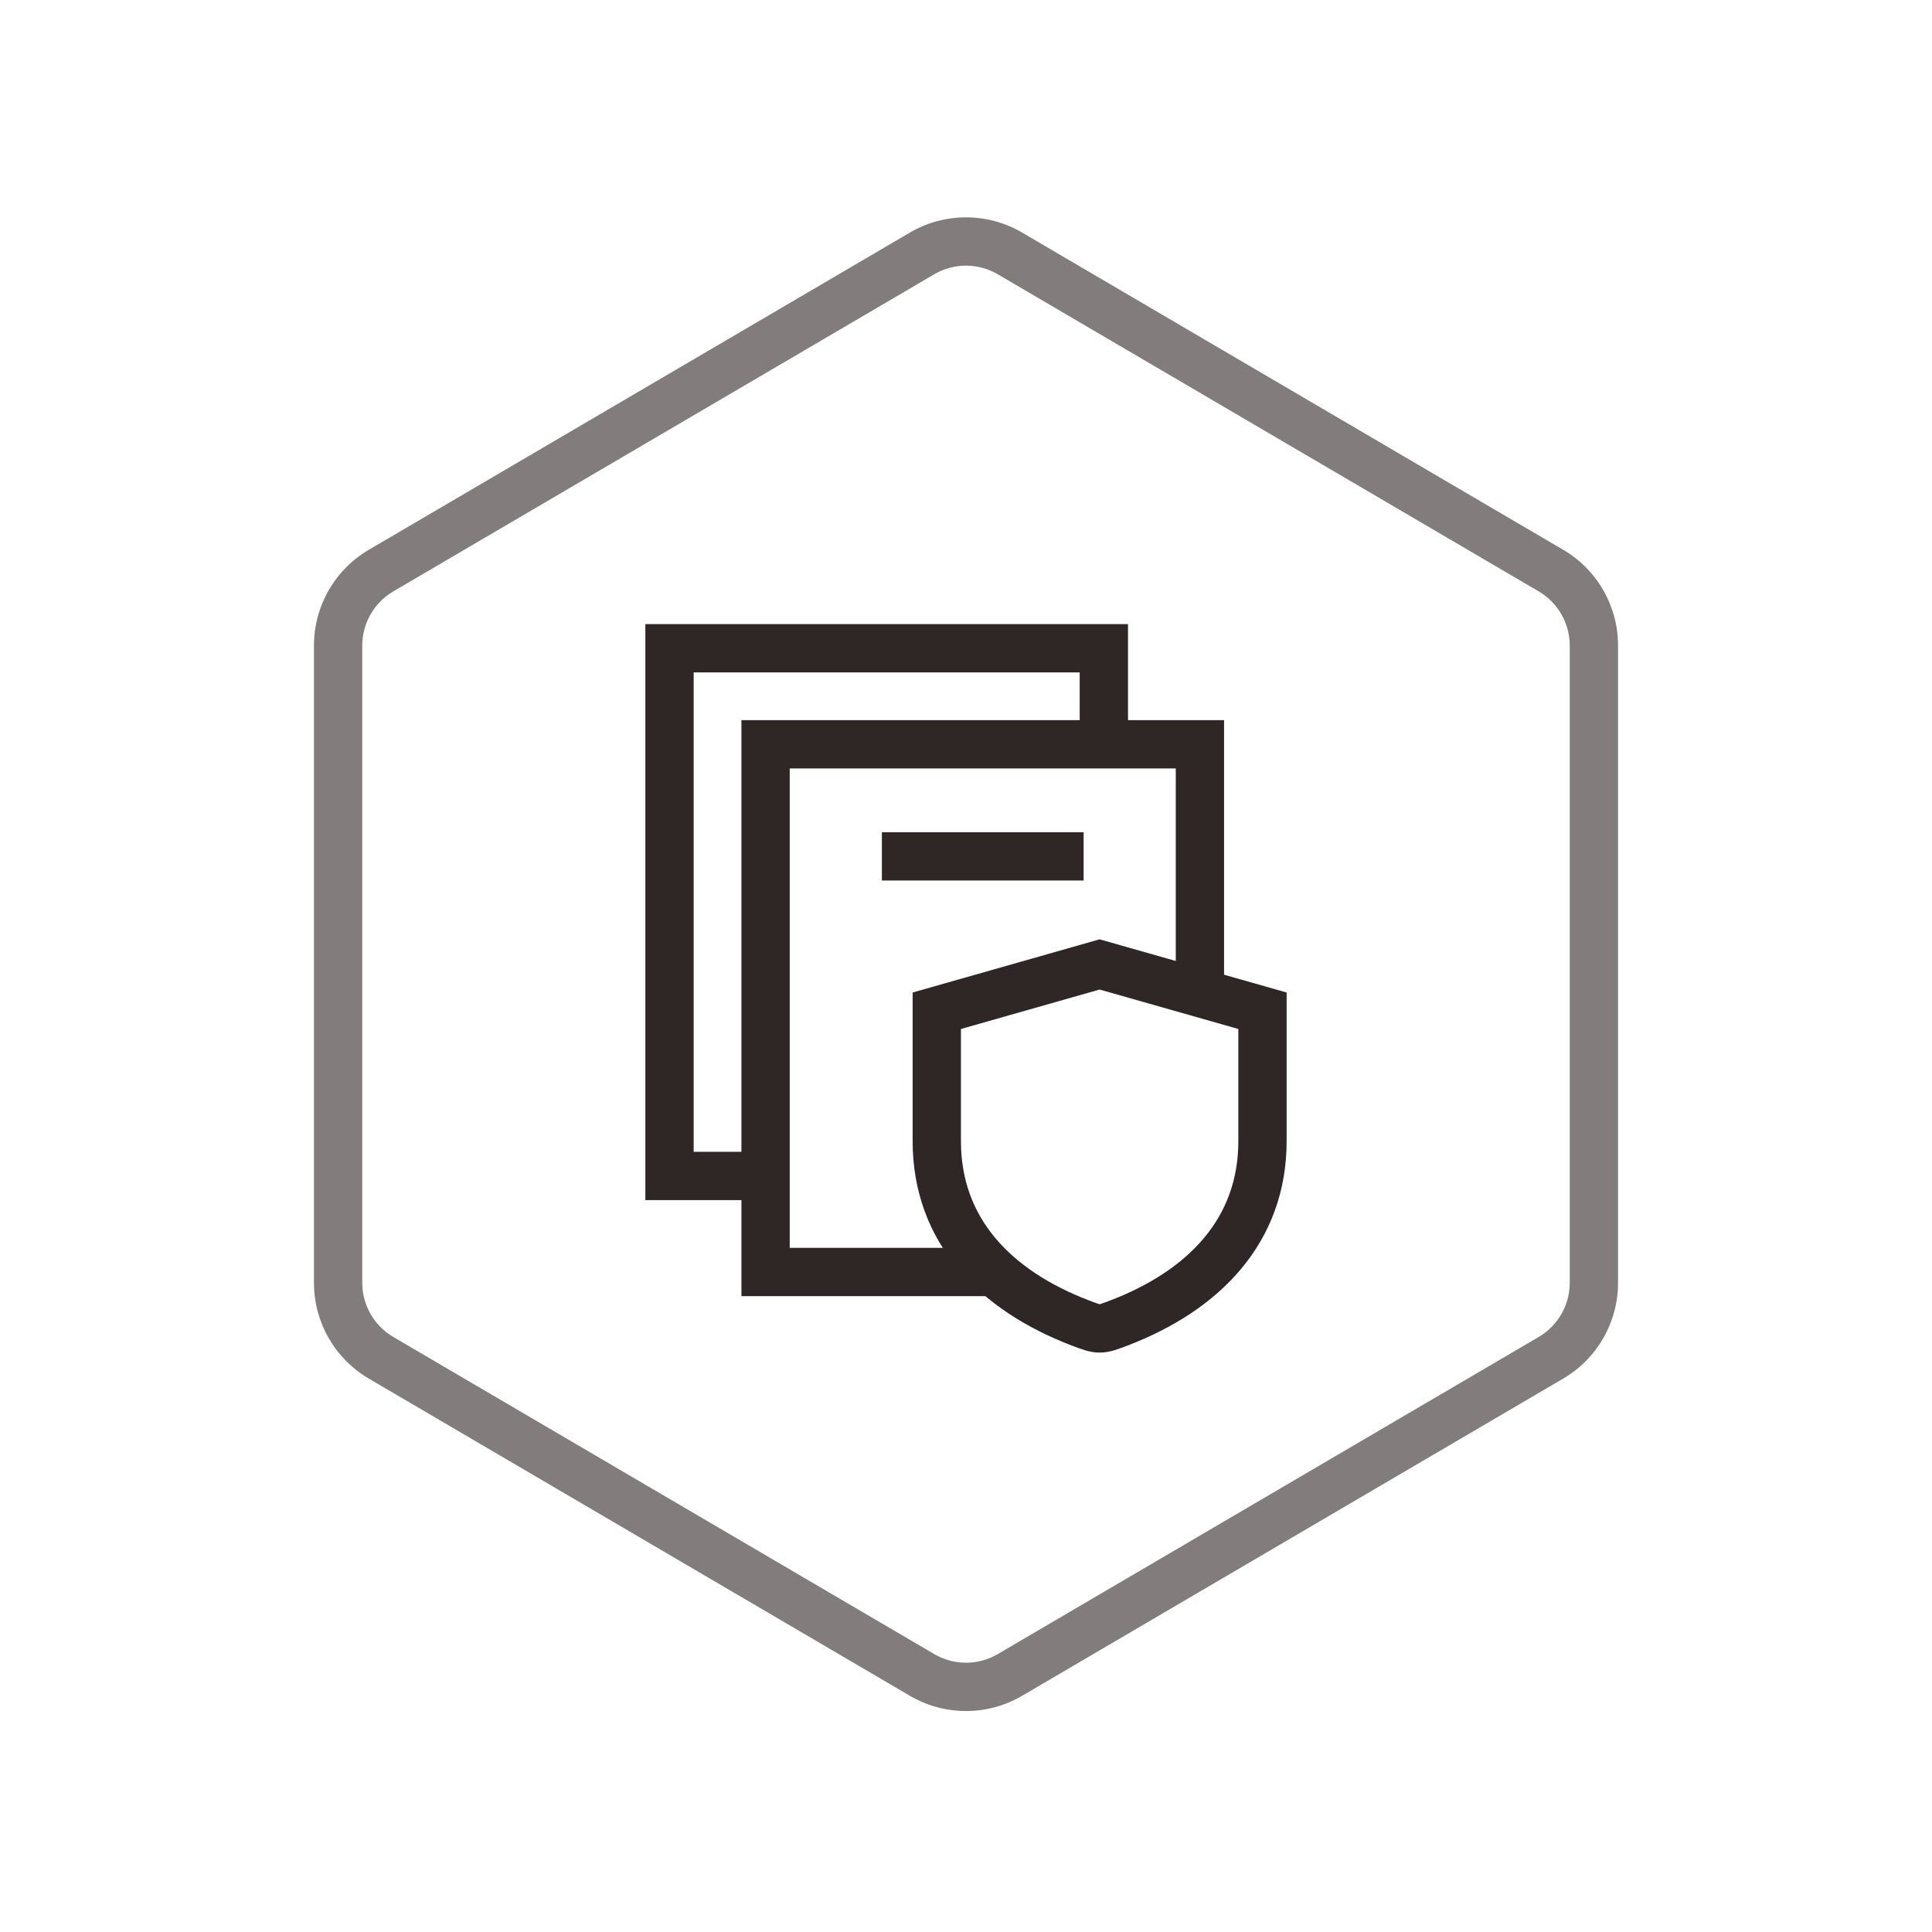 <?xml version="1.0" encoding="UTF-8"?>
<svg width="80px" height="80px" viewBox="0 0 80 80" version="1.1" xmlns="http://www.w3.org/2000/svg" xmlns:xlink="http://www.w3.org/1999/xlink">
    <!-- Generator: Sketch 49.3 (51167) - http://www.bohemiancoding.com/sketch -->
    <title>CHadoop_HX_3gkk@1x</title>
    <desc>Created with Sketch.</desc>
    <defs></defs>
    <g id="CHadoop_HX_3gkk" stroke="none" stroke-width="1" fill="none" fill-rule="evenodd">
        <g id="Page-1" transform="translate(13, 9)">
            <path d="M27,0 C26.196,0 25.393,0.21 24.675,0.631 L2.272,13.765 C0.865,14.59 0,16.099 0,17.73 L0,44.119 C0,45.751 0.865,47.26 2.272,48.085 L24.675,61.219 C25.393,61.64 26.196,61.85 27,61.85 C27.804,61.85 28.607,61.64 29.325,61.219 L51.728,48.085 C53.136,47.26 54,45.751 54,44.119 L54,17.73 C54,16.099 53.136,14.59 51.728,13.765 L29.325,0.631 C28.607,0.21 27.804,0 27,0 M27,2 C27.461,2 27.915,2.123 28.313,2.356 L50.717,15.49 C51.508,15.954 52,16.812 52,17.73 L52,44.119 C52,45.037 51.508,45.896 50.717,46.359 L28.313,59.493 C27.915,59.727 27.461,59.85 27,59.85 C26.539,59.85 26.085,59.727 25.687,59.493 L3.283,46.359 C2.492,45.896 2,45.037 2,44.119 L2,17.73 C2,16.812 2.492,15.954 3.283,15.49 L25.687,2.356 C26.085,2.123 26.539,2 27,2" id="Fill-1" fill="#827D7C"></path>
            <path d="M32.533,30.935 L25.79,32.853 L25.79,38.247 C25.79,41.943 28.196,44.424 31.724,45.778 C32.524,46.084 32.543,46.084 33.343,45.778 C36.87,44.424 39.277,41.943 39.277,38.247 L39.277,32.853 L32.533,30.935 Z" id="Stroke-3" stroke="#2F2725" stroke-width="2"></path>
            <polyline id="Stroke-5" stroke="#2F2725" stroke-width="2" points="28.186 43.671 18.701 43.671 18.701 21.82 36.686 21.82 36.686 32.115"></polyline>
            <polyline id="Stroke-7" stroke="#2F2725" stroke-width="2" points="18.701 39.694 14.723 39.694 14.723 17.843 32.708 17.843 32.708 21.821"></polyline>
            <path d="M23.517,26.46 L31.87,26.46" id="Stroke-9" stroke="#2F2725" stroke-width="2"></path>
        </g>
    </g>
</svg>